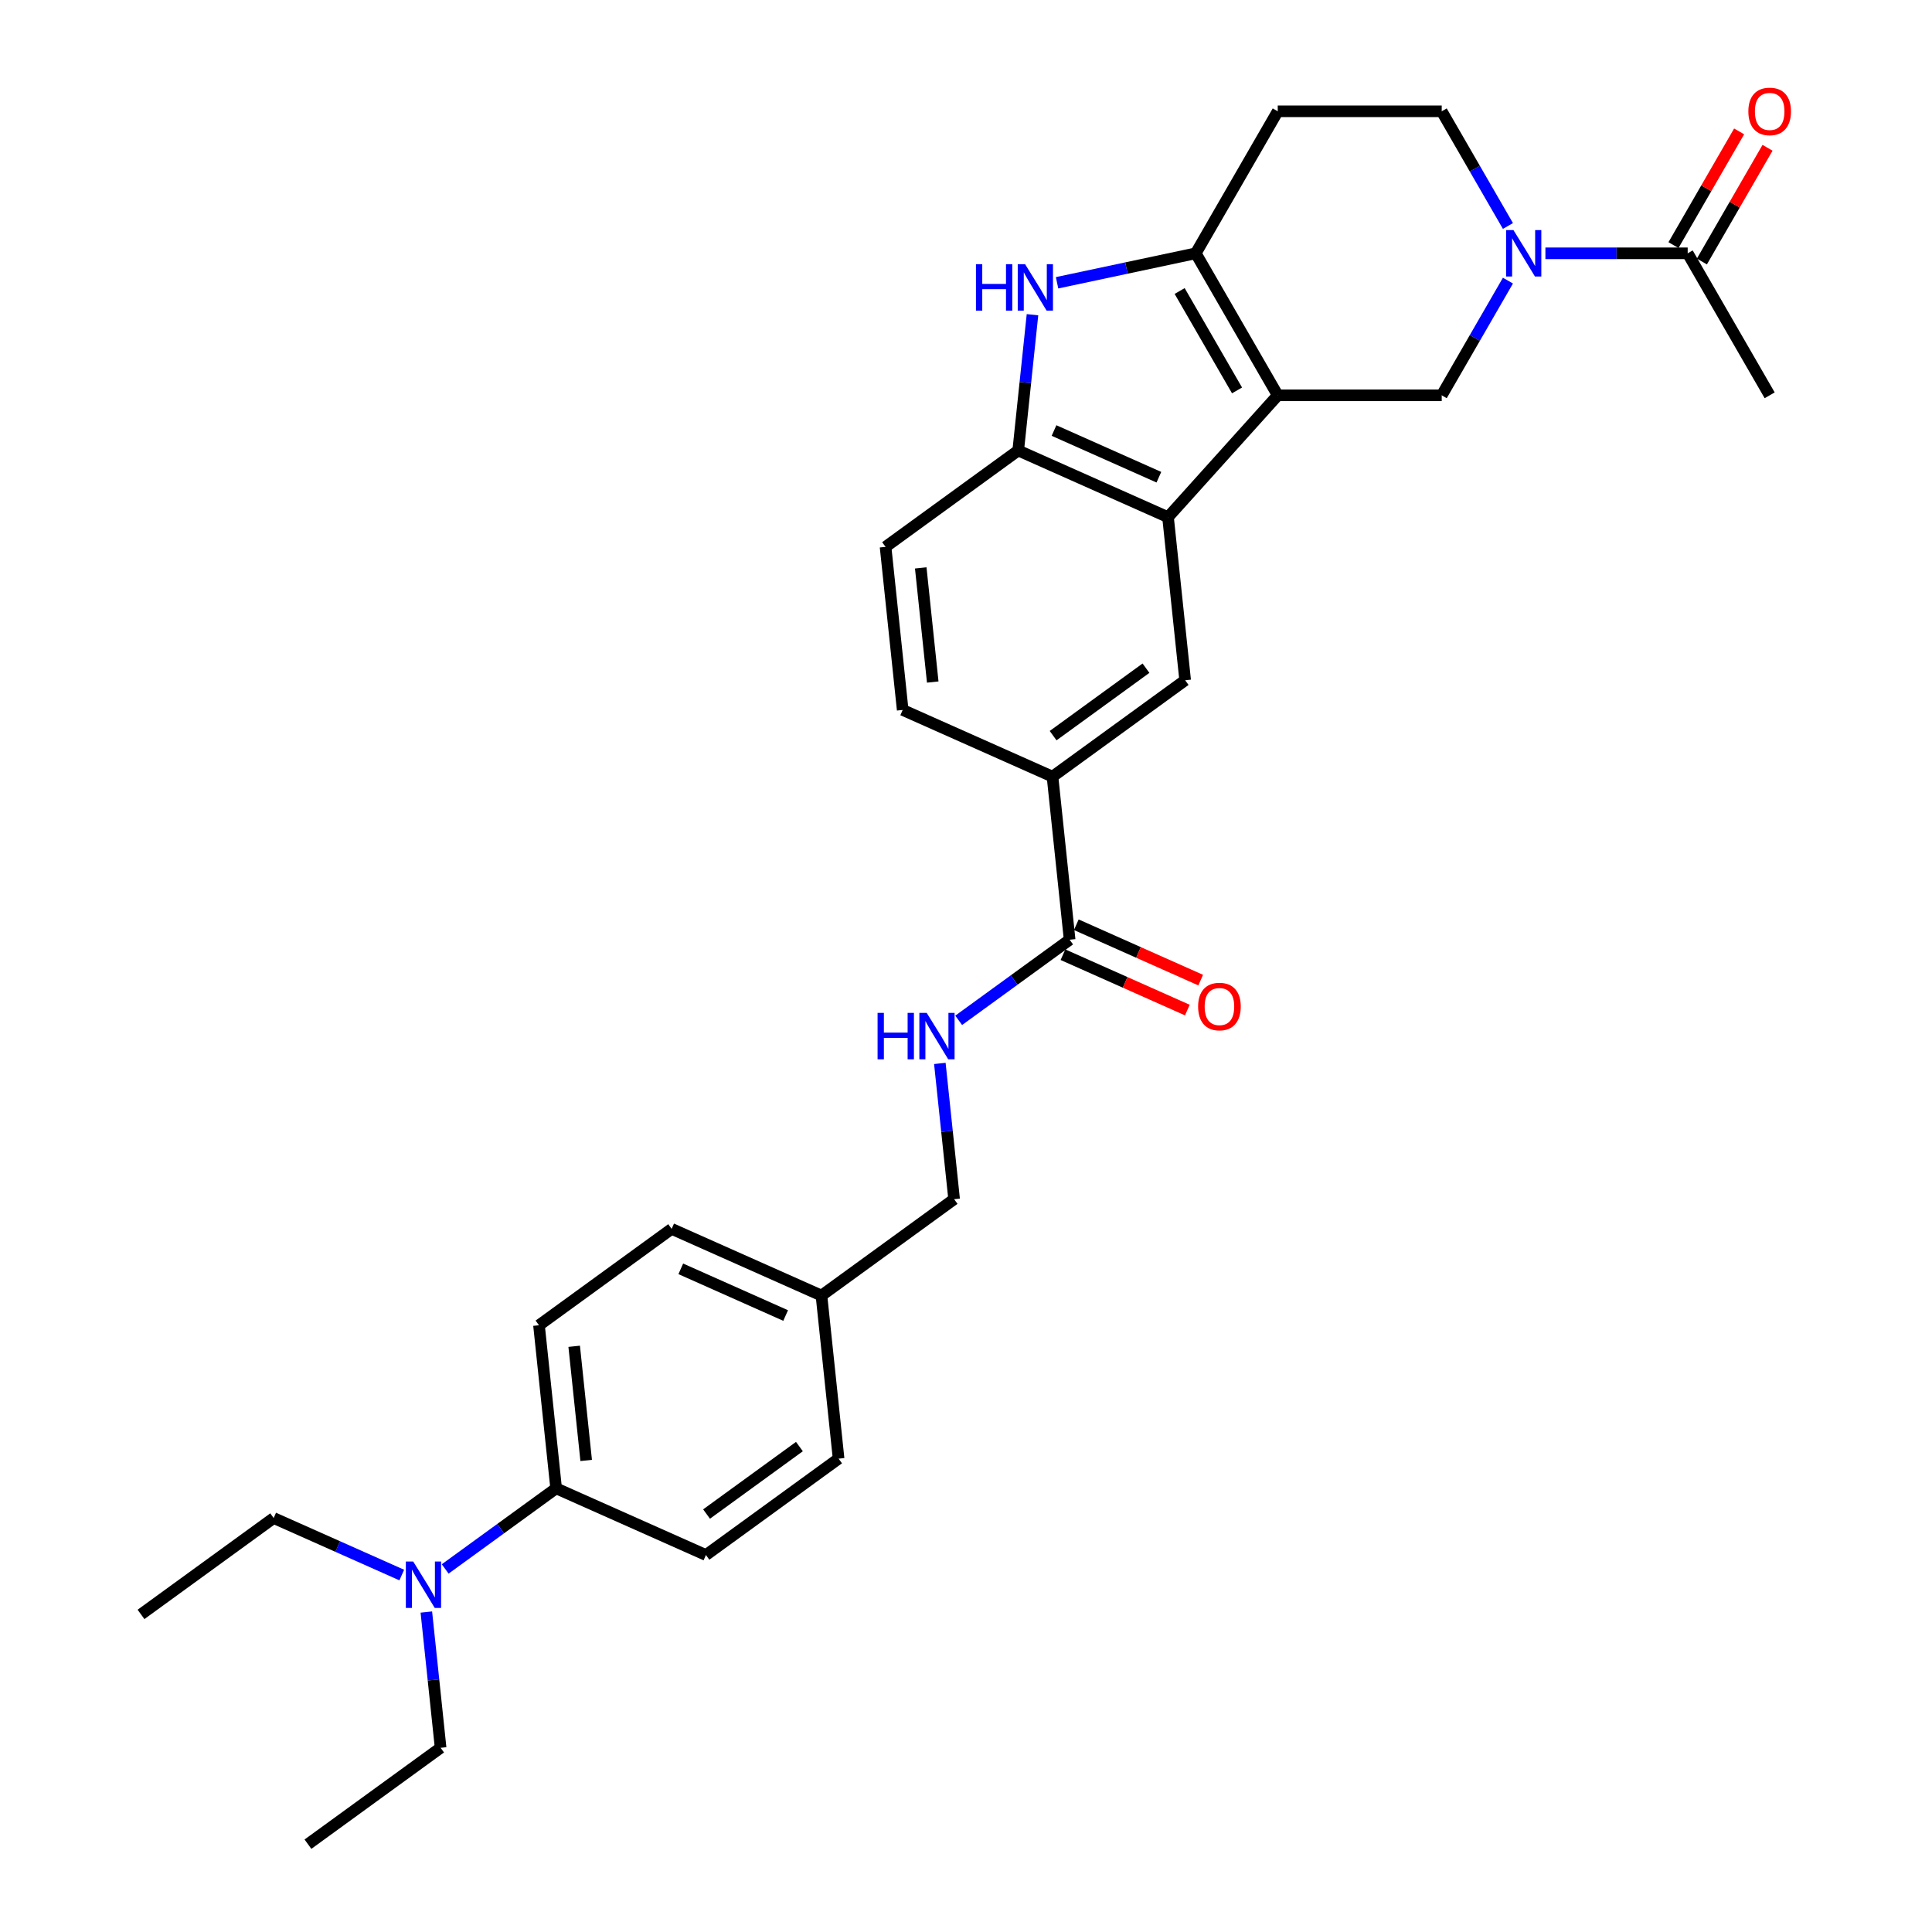 <?xml version='1.0' encoding='iso-8859-1'?>
<svg version='1.1' baseProfile='full'
              xmlns='http://www.w3.org/2000/svg'
                      xmlns:rdkit='http://www.rdkit.org/xml'
                      xmlns:xlink='http://www.w3.org/1999/xlink'
                  xml:space='preserve'
width='1000px' height='1000px' viewBox='0 0 1000 1000'>
<!-- END OF HEADER -->
<rect style='opacity:1.0;fill:#FFFFFF;stroke:none' width='1000' height='1000' x='0' y='0'> </rect>
<path class='bond-0' d='M 661.356,204.616 L 618.918,131.112' style='fill:none;fill-rule:evenodd;stroke:#000000;stroke-width:6px;stroke-linecap:butt;stroke-linejoin:miter;stroke-opacity:1' />
<path class='bond-0' d='M 640.289,202.078 L 610.583,150.625' style='fill:none;fill-rule:evenodd;stroke:#000000;stroke-width:6px;stroke-linecap:butt;stroke-linejoin:miter;stroke-opacity:1' />
<path class='bond-1' d='M 661.356,204.616 L 604.563,267.69' style='fill:none;fill-rule:evenodd;stroke:#000000;stroke-width:6px;stroke-linecap:butt;stroke-linejoin:miter;stroke-opacity:1' />
<path class='bond-4' d='M 661.356,204.616 L 746.23,204.616' style='fill:none;fill-rule:evenodd;stroke:#000000;stroke-width:6px;stroke-linecap:butt;stroke-linejoin:miter;stroke-opacity:1' />
<path class='bond-2' d='M 618.918,131.112 L 583.027,138.741' style='fill:none;fill-rule:evenodd;stroke:#000000;stroke-width:6px;stroke-linecap:butt;stroke-linejoin:miter;stroke-opacity:1' />
<path class='bond-2' d='M 583.027,138.741 L 547.136,146.37' style='fill:none;fill-rule:evenodd;stroke:#0000FF;stroke-width:6px;stroke-linecap:butt;stroke-linejoin:miter;stroke-opacity:1' />
<path class='bond-10' d='M 618.918,131.112 L 661.356,57.609' style='fill:none;fill-rule:evenodd;stroke:#000000;stroke-width:6px;stroke-linecap:butt;stroke-linejoin:miter;stroke-opacity:1' />
<path class='bond-5' d='M 604.563,267.69 L 527.027,233.168' style='fill:none;fill-rule:evenodd;stroke:#000000;stroke-width:6px;stroke-linecap:butt;stroke-linejoin:miter;stroke-opacity:1' />
<path class='bond-5' d='M 599.837,247.004 L 545.561,222.839' style='fill:none;fill-rule:evenodd;stroke:#000000;stroke-width:6px;stroke-linecap:butt;stroke-linejoin:miter;stroke-opacity:1' />
<path class='bond-6' d='M 604.563,267.69 L 613.435,352.1' style='fill:none;fill-rule:evenodd;stroke:#000000;stroke-width:6px;stroke-linecap:butt;stroke-linejoin:miter;stroke-opacity:1' />
<path class='bond-30' d='M 534.412,162.899 L 530.719,198.034' style='fill:none;fill-rule:evenodd;stroke:#0000FF;stroke-width:6px;stroke-linecap:butt;stroke-linejoin:miter;stroke-opacity:1' />
<path class='bond-30' d='M 530.719,198.034 L 527.027,233.168' style='fill:none;fill-rule:evenodd;stroke:#000000;stroke-width:6px;stroke-linecap:butt;stroke-linejoin:miter;stroke-opacity:1' />
<path class='bond-3' d='M 780.504,145.252 L 763.367,174.934' style='fill:none;fill-rule:evenodd;stroke:#0000FF;stroke-width:6px;stroke-linecap:butt;stroke-linejoin:miter;stroke-opacity:1' />
<path class='bond-3' d='M 763.367,174.934 L 746.23,204.616' style='fill:none;fill-rule:evenodd;stroke:#000000;stroke-width:6px;stroke-linecap:butt;stroke-linejoin:miter;stroke-opacity:1' />
<path class='bond-8' d='M 799.905,131.112 L 836.724,131.112' style='fill:none;fill-rule:evenodd;stroke:#0000FF;stroke-width:6px;stroke-linecap:butt;stroke-linejoin:miter;stroke-opacity:1' />
<path class='bond-8' d='M 836.724,131.112 L 873.542,131.112' style='fill:none;fill-rule:evenodd;stroke:#000000;stroke-width:6px;stroke-linecap:butt;stroke-linejoin:miter;stroke-opacity:1' />
<path class='bond-12' d='M 780.504,116.972 L 763.367,87.29' style='fill:none;fill-rule:evenodd;stroke:#0000FF;stroke-width:6px;stroke-linecap:butt;stroke-linejoin:miter;stroke-opacity:1' />
<path class='bond-12' d='M 763.367,87.29 L 746.23,57.609' style='fill:none;fill-rule:evenodd;stroke:#000000;stroke-width:6px;stroke-linecap:butt;stroke-linejoin:miter;stroke-opacity:1' />
<path class='bond-14' d='M 527.027,233.168 L 458.361,283.056' style='fill:none;fill-rule:evenodd;stroke:#000000;stroke-width:6px;stroke-linecap:butt;stroke-linejoin:miter;stroke-opacity:1' />
<path class='bond-9' d='M 613.435,352.1 L 544.77,401.988' style='fill:none;fill-rule:evenodd;stroke:#000000;stroke-width:6px;stroke-linecap:butt;stroke-linejoin:miter;stroke-opacity:1' />
<path class='bond-9' d='M 593.158,345.85 L 545.092,380.772' style='fill:none;fill-rule:evenodd;stroke:#000000;stroke-width:6px;stroke-linecap:butt;stroke-linejoin:miter;stroke-opacity:1' />
<path class='bond-7' d='M 553.642,486.398 L 544.77,401.988' style='fill:none;fill-rule:evenodd;stroke:#000000;stroke-width:6px;stroke-linecap:butt;stroke-linejoin:miter;stroke-opacity:1' />
<path class='bond-11' d='M 553.642,486.398 L 524.928,507.259' style='fill:none;fill-rule:evenodd;stroke:#000000;stroke-width:6px;stroke-linecap:butt;stroke-linejoin:miter;stroke-opacity:1' />
<path class='bond-11' d='M 524.928,507.259 L 496.214,528.121' style='fill:none;fill-rule:evenodd;stroke:#0000FF;stroke-width:6px;stroke-linecap:butt;stroke-linejoin:miter;stroke-opacity:1' />
<path class='bond-16' d='M 550.19,494.151 L 582.38,508.483' style='fill:none;fill-rule:evenodd;stroke:#000000;stroke-width:6px;stroke-linecap:butt;stroke-linejoin:miter;stroke-opacity:1' />
<path class='bond-16' d='M 582.38,508.483 L 614.571,522.816' style='fill:none;fill-rule:evenodd;stroke:#FF0000;stroke-width:6px;stroke-linecap:butt;stroke-linejoin:miter;stroke-opacity:1' />
<path class='bond-16' d='M 557.094,478.644 L 589.285,492.976' style='fill:none;fill-rule:evenodd;stroke:#000000;stroke-width:6px;stroke-linecap:butt;stroke-linejoin:miter;stroke-opacity:1' />
<path class='bond-16' d='M 589.285,492.976 L 621.475,507.308' style='fill:none;fill-rule:evenodd;stroke:#FF0000;stroke-width:6px;stroke-linecap:butt;stroke-linejoin:miter;stroke-opacity:1' />
<path class='bond-17' d='M 880.893,135.356 L 897.882,105.929' style='fill:none;fill-rule:evenodd;stroke:#000000;stroke-width:6px;stroke-linecap:butt;stroke-linejoin:miter;stroke-opacity:1' />
<path class='bond-17' d='M 897.882,105.929 L 914.872,76.502' style='fill:none;fill-rule:evenodd;stroke:#FF0000;stroke-width:6px;stroke-linecap:butt;stroke-linejoin:miter;stroke-opacity:1' />
<path class='bond-17' d='M 866.192,126.868 L 883.182,97.441' style='fill:none;fill-rule:evenodd;stroke:#000000;stroke-width:6px;stroke-linecap:butt;stroke-linejoin:miter;stroke-opacity:1' />
<path class='bond-17' d='M 883.182,97.441 L 900.171,68.014' style='fill:none;fill-rule:evenodd;stroke:#FF0000;stroke-width:6px;stroke-linecap:butt;stroke-linejoin:miter;stroke-opacity:1' />
<path class='bond-25' d='M 873.542,131.112 L 915.98,204.616' style='fill:none;fill-rule:evenodd;stroke:#000000;stroke-width:6px;stroke-linecap:butt;stroke-linejoin:miter;stroke-opacity:1' />
<path class='bond-18' d='M 544.77,401.988 L 467.233,367.466' style='fill:none;fill-rule:evenodd;stroke:#000000;stroke-width:6px;stroke-linecap:butt;stroke-linejoin:miter;stroke-opacity:1' />
<path class='bond-31' d='M 661.356,57.609 L 746.23,57.609' style='fill:none;fill-rule:evenodd;stroke:#000000;stroke-width:6px;stroke-linecap:butt;stroke-linejoin:miter;stroke-opacity:1' />
<path class='bond-21' d='M 486.463,550.426 L 490.156,585.561' style='fill:none;fill-rule:evenodd;stroke:#0000FF;stroke-width:6px;stroke-linecap:butt;stroke-linejoin:miter;stroke-opacity:1' />
<path class='bond-21' d='M 490.156,585.561 L 493.849,620.695' style='fill:none;fill-rule:evenodd;stroke:#000000;stroke-width:6px;stroke-linecap:butt;stroke-linejoin:miter;stroke-opacity:1' />
<path class='bond-13' d='M 287.854,770.36 L 278.982,685.95' style='fill:none;fill-rule:evenodd;stroke:#000000;stroke-width:6px;stroke-linecap:butt;stroke-linejoin:miter;stroke-opacity:1' />
<path class='bond-13' d='M 303.405,755.924 L 297.195,696.837' style='fill:none;fill-rule:evenodd;stroke:#000000;stroke-width:6px;stroke-linecap:butt;stroke-linejoin:miter;stroke-opacity:1' />
<path class='bond-15' d='M 287.854,770.36 L 259.14,791.221' style='fill:none;fill-rule:evenodd;stroke:#000000;stroke-width:6px;stroke-linecap:butt;stroke-linejoin:miter;stroke-opacity:1' />
<path class='bond-15' d='M 259.14,791.221 L 230.426,812.083' style='fill:none;fill-rule:evenodd;stroke:#0000FF;stroke-width:6px;stroke-linecap:butt;stroke-linejoin:miter;stroke-opacity:1' />
<path class='bond-33' d='M 287.854,770.36 L 365.39,804.881' style='fill:none;fill-rule:evenodd;stroke:#000000;stroke-width:6px;stroke-linecap:butt;stroke-linejoin:miter;stroke-opacity:1' />
<path class='bond-32' d='M 458.361,283.056 L 467.233,367.466' style='fill:none;fill-rule:evenodd;stroke:#000000;stroke-width:6px;stroke-linecap:butt;stroke-linejoin:miter;stroke-opacity:1' />
<path class='bond-32' d='M 476.574,293.944 L 482.784,353.03' style='fill:none;fill-rule:evenodd;stroke:#000000;stroke-width:6px;stroke-linecap:butt;stroke-linejoin:miter;stroke-opacity:1' />
<path class='bond-26' d='M 207.951,815.244 L 174.801,800.485' style='fill:none;fill-rule:evenodd;stroke:#0000FF;stroke-width:6px;stroke-linecap:butt;stroke-linejoin:miter;stroke-opacity:1' />
<path class='bond-26' d='M 174.801,800.485 L 141.652,785.726' style='fill:none;fill-rule:evenodd;stroke:#000000;stroke-width:6px;stroke-linecap:butt;stroke-linejoin:miter;stroke-opacity:1' />
<path class='bond-27' d='M 220.675,834.388 L 224.368,869.523' style='fill:none;fill-rule:evenodd;stroke:#0000FF;stroke-width:6px;stroke-linecap:butt;stroke-linejoin:miter;stroke-opacity:1' />
<path class='bond-27' d='M 224.368,869.523 L 228.06,904.657' style='fill:none;fill-rule:evenodd;stroke:#000000;stroke-width:6px;stroke-linecap:butt;stroke-linejoin:miter;stroke-opacity:1' />
<path class='bond-19' d='M 278.982,685.95 L 347.647,636.062' style='fill:none;fill-rule:evenodd;stroke:#000000;stroke-width:6px;stroke-linecap:butt;stroke-linejoin:miter;stroke-opacity:1' />
<path class='bond-20' d='M 365.39,804.881 L 434.056,754.993' style='fill:none;fill-rule:evenodd;stroke:#000000;stroke-width:6px;stroke-linecap:butt;stroke-linejoin:miter;stroke-opacity:1' />
<path class='bond-20' d='M 365.713,783.665 L 413.778,748.743' style='fill:none;fill-rule:evenodd;stroke:#000000;stroke-width:6px;stroke-linecap:butt;stroke-linejoin:miter;stroke-opacity:1' />
<path class='bond-22' d='M 493.849,620.695 L 425.184,670.583' style='fill:none;fill-rule:evenodd;stroke:#000000;stroke-width:6px;stroke-linecap:butt;stroke-linejoin:miter;stroke-opacity:1' />
<path class='bond-23' d='M 425.184,670.583 L 434.056,754.993' style='fill:none;fill-rule:evenodd;stroke:#000000;stroke-width:6px;stroke-linecap:butt;stroke-linejoin:miter;stroke-opacity:1' />
<path class='bond-24' d='M 425.184,670.583 L 347.647,636.062' style='fill:none;fill-rule:evenodd;stroke:#000000;stroke-width:6px;stroke-linecap:butt;stroke-linejoin:miter;stroke-opacity:1' />
<path class='bond-24' d='M 406.649,680.913 L 352.373,656.747' style='fill:none;fill-rule:evenodd;stroke:#000000;stroke-width:6px;stroke-linecap:butt;stroke-linejoin:miter;stroke-opacity:1' />
<path class='bond-29' d='M 141.652,785.726 L 72.987,835.614' style='fill:none;fill-rule:evenodd;stroke:#000000;stroke-width:6px;stroke-linecap:butt;stroke-linejoin:miter;stroke-opacity:1' />
<path class='bond-28' d='M 228.06,904.657 L 159.395,954.545' style='fill:none;fill-rule:evenodd;stroke:#000000;stroke-width:6px;stroke-linecap:butt;stroke-linejoin:miter;stroke-opacity:1' />
<path  class='atom-3' d='M 505.157 136.74
L 508.416 136.74
L 508.416 146.959
L 520.706 146.959
L 520.706 136.74
L 523.965 136.74
L 523.965 160.777
L 520.706 160.777
L 520.706 149.675
L 508.416 149.675
L 508.416 160.777
L 505.157 160.777
L 505.157 136.74
' fill='#0000FF'/>
<path  class='atom-3' d='M 530.585 136.74
L 538.462 149.472
Q 539.242 150.728, 540.499 153.002
Q 541.755 155.277, 541.823 155.413
L 541.823 136.74
L 545.014 136.74
L 545.014 160.777
L 541.721 160.777
L 533.267 146.857
Q 532.283 145.228, 531.23 143.361
Q 530.212 141.493, 529.906 140.916
L 529.906 160.777
L 526.783 160.777
L 526.783 136.74
L 530.585 136.74
' fill='#0000FF'/>
<path  class='atom-4' d='M 783.355 119.094
L 791.231 131.825
Q 792.012 133.081, 793.268 135.356
Q 794.524 137.631, 794.592 137.766
L 794.592 119.094
L 797.783 119.094
L 797.783 143.13
L 794.49 143.13
L 786.037 129.211
Q 785.052 127.581, 784 125.714
Q 782.981 123.847, 782.676 123.27
L 782.676 143.13
L 779.552 143.13
L 779.552 119.094
L 783.355 119.094
' fill='#0000FF'/>
<path  class='atom-12' d='M 454.235 524.267
L 457.495 524.267
L 457.495 534.486
L 469.784 534.486
L 469.784 524.267
L 473.044 524.267
L 473.044 548.304
L 469.784 548.304
L 469.784 537.202
L 457.495 537.202
L 457.495 548.304
L 454.235 548.304
L 454.235 524.267
' fill='#0000FF'/>
<path  class='atom-12' d='M 479.664 524.267
L 487.54 536.999
Q 488.321 538.255, 489.577 540.529
Q 490.833 542.804, 490.901 542.94
L 490.901 524.267
L 494.092 524.267
L 494.092 548.304
L 490.799 548.304
L 482.346 534.384
Q 481.361 532.755, 480.309 530.888
Q 479.29 529.02, 478.985 528.443
L 478.985 548.304
L 475.861 548.304
L 475.861 524.267
L 479.664 524.267
' fill='#0000FF'/>
<path  class='atom-16' d='M 213.875 808.229
L 221.752 820.961
Q 222.533 822.217, 223.789 824.491
Q 225.045 826.766, 225.113 826.902
L 225.113 808.229
L 228.304 808.229
L 228.304 832.266
L 225.011 832.266
L 216.557 818.346
Q 215.573 816.717, 214.52 814.85
Q 213.502 812.982, 213.196 812.405
L 213.196 832.266
L 210.073 832.266
L 210.073 808.229
L 213.875 808.229
' fill='#0000FF'/>
<path  class='atom-17' d='M 620.145 520.987
Q 620.145 515.216, 622.997 511.99
Q 625.849 508.765, 631.179 508.765
Q 636.509 508.765, 639.361 511.99
Q 642.213 515.216, 642.213 520.987
Q 642.213 526.826, 639.327 530.154
Q 636.441 533.447, 631.179 533.447
Q 625.883 533.447, 622.997 530.154
Q 620.145 526.86, 620.145 520.987
M 631.179 530.731
Q 634.845 530.731, 636.815 528.286
Q 638.818 525.808, 638.818 520.987
Q 638.818 516.268, 636.815 513.892
Q 634.845 511.481, 631.179 511.481
Q 627.512 511.481, 625.509 513.858
Q 623.54 516.234, 623.54 520.987
Q 623.54 525.842, 625.509 528.286
Q 627.512 530.731, 631.179 530.731
' fill='#FF0000'/>
<path  class='atom-18' d='M 904.946 57.676
Q 904.946 51.905, 907.798 48.68
Q 910.65 45.455, 915.98 45.455
Q 921.31 45.455, 924.162 48.68
Q 927.013 51.905, 927.013 57.676
Q 927.013 63.516, 924.128 66.843
Q 921.242 70.136, 915.98 70.136
Q 910.683 70.136, 907.798 66.843
Q 904.946 63.55, 904.946 57.676
M 915.98 67.42
Q 919.646 67.42, 921.615 64.976
Q 923.618 62.497, 923.618 57.676
Q 923.618 52.958, 921.615 50.581
Q 919.646 48.17, 915.98 48.17
Q 912.313 48.17, 910.31 50.547
Q 908.341 52.923, 908.341 57.676
Q 908.341 62.531, 910.31 64.976
Q 912.313 67.42, 915.98 67.42
' fill='#FF0000'/>
</svg>
